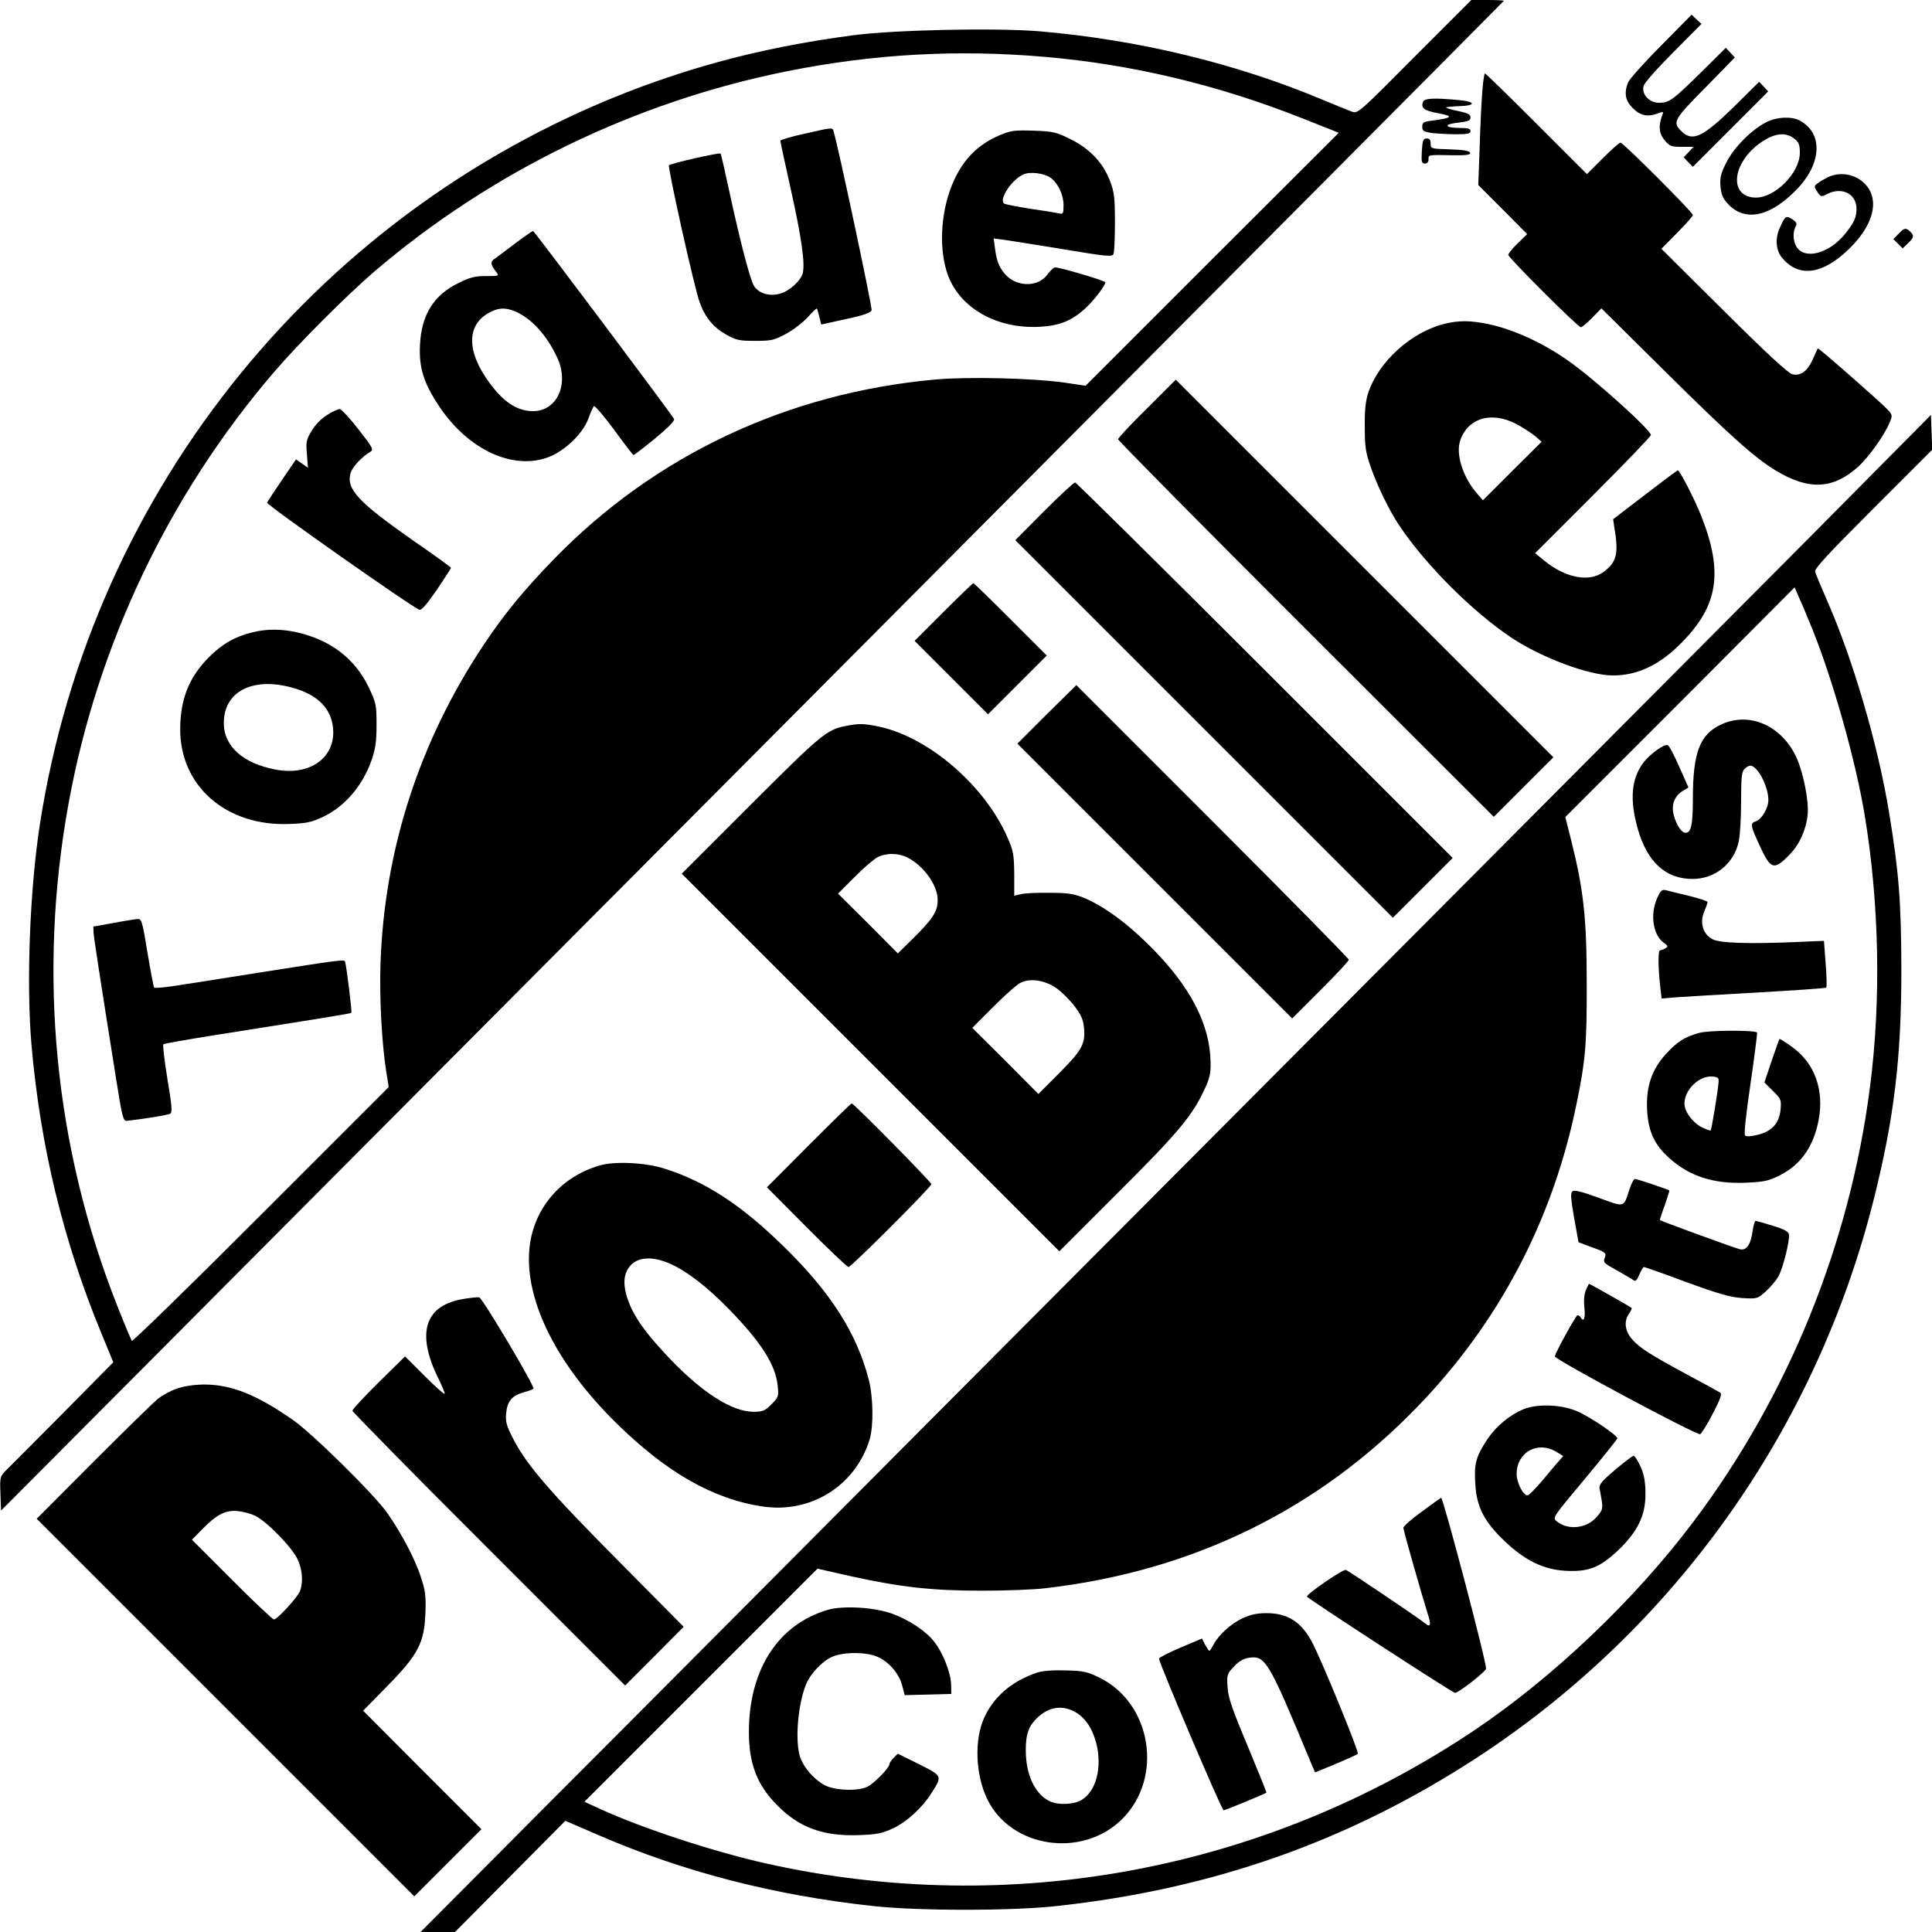 <?xml version="1.0" standalone="no"?>
<!DOCTYPE svg PUBLIC "-//W3C//DTD SVG 20010904//EN"
 "http://www.w3.org/TR/2001/REC-SVG-20010904/DTD/svg10.dtd">
<svg version="1.0" xmlns="http://www.w3.org/2000/svg"
 width="921pt" height="921pt" viewBox="0 0 921 921"
 preserveAspectRatio="xMidYMid meet">
<g transform="translate(0,921) scale(0.1,-0.1)"
fill="#000000" stroke="none">
<path d="M6743 8939 c-266 -268 -271 -272 -299 -261 -16 6 -78 31 -138 56
-413 174 -882 287 -1353 327 -210 17 -694 7 -893 -20 -372 -50 -682 -126
-1004 -245 -1521 -566 -2617 -1910 -2866 -3516 -48 -313 -65 -756 -40 -1050
42 -483 152 -939 335 -1380 l55 -134 -237 -240 c-131 -132 -253 -254 -271
-272 -32 -32 -33 -33 -30 -114 l3 -81 745 748 c410 412 1769 1777 3020 3033
1899 1908 3381 3396 3399 3416 2 2 -31 4 -75 4 l-80 0 -271 -271z m-1763 0
c417 -36 823 -133 1223 -291 l179 -71 -604 -603 -603 -603 -100 15 c-146 21
-455 29 -614 15 -706 -63 -1339 -361 -1821 -857 -147 -152 -234 -258 -335
-409 -304 -457 -472 -972 -491 -1515 -6 -164 6 -388 28 -523 l11 -69 -609
-609 c-334 -335 -612 -605 -615 -601 -4 4 -36 81 -72 172 -298 756 -377 1579
-231 2385 137 759 479 1477 981 2062 117 137 348 367 478 479 559 477 1240
808 1965 954 413 83 813 105 1230 69z"/>
<path d="M3833 8572 c-62 -13 -113 -29 -113 -33 0 -5 23 -111 51 -237 50 -224
67 -347 56 -394 -9 -36 -65 -87 -109 -98 -50 -14 -100 1 -123 36 -19 29 -66
210 -120 459 -20 94 -38 172 -40 173 -5 6 -238 -47 -246 -56 -7 -8 121 -585
146 -652 25 -71 65 -120 125 -154 50 -28 63 -31 140 -31 78 0 90 3 148 34 35
19 81 55 103 79 22 25 41 43 43 41 2 -2 7 -20 12 -40 l9 -36 118 26 c85 18
118 30 122 42 4 13 -159 780 -181 852 -6 20 -1 21 -141 -11z"/>
<path d="M4767 8566 c-109 -46 -180 -120 -228 -236 -57 -140 -64 -315 -19
-435 60 -156 233 -253 435 -243 96 5 155 29 221 90 42 39 100 116 92 123 -14
12 -228 74 -240 70 -8 -3 -25 -19 -36 -35 -41 -56 -134 -59 -190 -8 -34 33
-50 67 -58 128 l-7 53 49 -6 c27 -4 154 -24 282 -45 208 -35 235 -37 240 -23
4 9 7 77 7 151 0 117 -3 143 -23 196 -33 88 -97 155 -188 200 -68 34 -83 38
-177 41 -91 3 -108 1 -160 -21z m242 -204 c35 -26 61 -81 61 -130 0 -41 -2
-44 -22 -39 -13 3 -75 13 -138 22 -63 10 -119 21 -124 25 -24 23 39 116 94
139 33 14 99 5 129 -17z"/>
<path d="M2455 8049 c-44 -33 -88 -67 -99 -74 -19 -14 -18 -25 9 -61 15 -20
14 -20 -49 -20 -52 0 -76 -6 -130 -33 -119 -58 -177 -152 -184 -296 -5 -110
18 -182 93 -294 138 -206 351 -304 520 -240 77 29 164 112 190 184 10 28 22
54 26 59 4 4 47 -46 96 -112 48 -66 90 -121 93 -121 3 -1 49 35 103 79 63 52
95 85 90 93 -22 37 -667 897 -672 896 -3 0 -42 -27 -86 -60z m0 -323 c78 -33
151 -113 201 -220 59 -126 0 -256 -115 -256 -66 0 -126 34 -185 106 -128 156
-140 294 -32 359 47 28 82 31 131 11z"/>
<path d="M1558 7231 c-28 -18 -57 -48 -73 -76 -25 -41 -27 -53 -22 -110 l5
-65 -28 20 -29 20 -66 -97 c-37 -54 -69 -103 -72 -109 -4 -10 697 -503 727
-511 10 -3 38 31 83 96 37 55 67 102 67 104 0 3 -79 60 -176 127 -267 187
-324 248 -303 324 8 29 53 78 94 102 17 10 13 19 -56 107 -41 53 -81 96 -90
97 -8 0 -36 -13 -61 -29z"/>
<path d="M1205 6196 c-84 -20 -147 -56 -210 -120 -94 -95 -135 -198 -136 -341
-1 -273 220 -465 521 -453 80 3 105 8 160 34 104 49 190 150 232 272 18 53 23
88 23 167 0 95 -2 104 -37 178 -65 136 -179 224 -339 262 -76 17 -145 18 -214
1z m180 -262 c126 -32 195 -99 203 -198 11 -138 -110 -225 -272 -195 -158 29
-250 112 -249 224 1 147 134 217 318 169z"/>
<path d="M540 4810 l-95 -17 1 -29 c2 -27 28 -198 107 -694 30 -188 34 -205
52 -203 91 10 197 28 207 34 10 6 7 43 -14 166 -14 87 -23 161 -19 165 3 3
110 22 236 42 569 90 656 104 660 108 4 3 -23 221 -30 244 -3 11 -26 8 -400
-51 -309 -49 -349 -55 -428 -67 -42 -6 -80 -9 -82 -6 -3 3 -17 78 -32 167 -24
149 -28 161 -47 160 -12 -1 -64 -9 -116 -19z"/>
<path d="M7918 8992 c-81 -81 -151 -160 -157 -175 -20 -52 -13 -87 23 -123 36
-36 71 -43 121 -24 24 9 26 8 20 -7 -20 -51 -17 -89 10 -121 24 -29 32 -32 83
-32 l55 0 -23 -25 -24 -25 22 -23 22 -22 180 180 179 179 -21 23 -22 23 -115
-114 c-154 -151 -203 -174 -256 -121 -44 43 -38 54 132 225 l123 126 -21 23
-22 23 -116 -115 c-137 -135 -154 -147 -202 -147 -47 0 -84 40 -74 80 3 14 66
85 141 160 l135 136 -24 22 -23 22 -146 -148z"/>
<path d="M7067 8783 c-4 -43 -10 -163 -13 -266 l-7 -189 117 -117 116 -117
-45 -44 c-25 -24 -45 -49 -45 -55 0 -13 332 -345 346 -345 5 0 30 20 54 45
l44 45 301 -298 c311 -308 428 -413 530 -475 157 -95 273 -90 393 18 51 46
127 153 151 213 13 30 12 35 -10 59 -36 38 -330 296 -333 292 -2 -2 -13 -25
-24 -51 -25 -57 -59 -82 -98 -72 -20 5 -124 101 -327 303 l-297 295 75 76 c41
41 75 80 75 85 0 13 -332 345 -345 345 -6 0 -44 -34 -85 -75 l-75 -75 -240
240 c-132 132 -243 240 -246 240 -3 0 -9 -35 -12 -77z"/>
<path d="M6784 8725 c-12 -30 5 -43 73 -55 74 -14 68 -22 -29 -35 -42 -5 -48
-9 -48 -29 0 -20 6 -24 46 -30 26 -3 78 -6 115 -6 55 0 69 3 69 15 0 11 -12
15 -47 15 -76 0 -85 17 -14 25 50 6 61 10 61 25 0 15 -13 21 -60 31 -33 6 -58
14 -56 17 3 2 31 5 62 6 82 2 80 22 -3 29 -114 11 -163 9 -169 -8z"/>
<path d="M8421 8628 c-70 -35 -157 -122 -192 -194 -27 -54 -31 -72 -27 -115 4
-41 12 -57 40 -86 82 -82 200 -54 325 76 119 124 124 268 11 327 -39 20 -107
17 -157 -8z m133 -79 c21 -17 26 -29 26 -67 0 -96 -118 -215 -211 -214 -122 2
-117 150 8 250 72 56 131 67 177 31z"/>
<path d="M6778 8490 c-3 -52 -1 -60 15 -60 10 0 17 8 17 20 0 23 -5 22 114 20
69 -1 87 2 84 12 -3 9 -32 14 -96 16 -90 3 -92 3 -92 27 0 18 -5 25 -19 25
-16 0 -20 -9 -23 -60z"/>
<path d="M8715 8366 c-16 -8 -39 -21 -49 -29 -19 -14 -19 -16 -3 -41 17 -25
19 -26 47 -11 70 36 140 1 140 -70 0 -41 -10 -64 -52 -117 -70 -89 -179 -125
-226 -75 -23 25 -29 75 -12 107 8 14 4 21 -16 35 -30 19 -34 16 -60 -42 -23
-52 -18 -107 12 -143 80 -95 194 -79 320 45 104 101 139 209 94 283 -40 65
-124 90 -195 58z"/>
<path d="M9050 8095 l-24 -25 22 -22 22 -22 25 24 c29 27 31 36 11 56 -20 20
-29 18 -56 -11z"/>
<path d="M6885 7666 c-157 -39 -312 -179 -362 -327 -13 -40 -18 -83 -17 -164
0 -93 4 -122 28 -190 31 -91 93 -217 139 -284 128 -189 346 -406 532 -531 145
-96 370 -180 484 -180 117 0 223 50 326 155 176 177 201 337 95 605 -32 82
-104 220 -112 218 -5 -2 -76 -55 -158 -118 l-150 -115 5 -35 c22 -129 13 -168
-50 -216 -68 -51 -181 -30 -283 53 l-44 36 276 276 c152 152 276 281 276 287
0 24 -268 266 -395 355 -119 84 -261 149 -380 174 -87 18 -141 18 -210 1z
m341 -476 c32 -17 73 -43 91 -58 l32 -28 -140 -139 -140 -140 -30 35 c-65 76
-99 183 -79 247 35 109 147 144 266 83z"/>
<path d="M5468 7263 c-76 -74 -138 -141 -138 -147 0 -6 403 -414 896 -906
l895 -894 142 142 142 142 -900 900 -900 900 -137 -137z"/>
<path d="M8646 6668 c-308 -309 -1106 -1112 -1775 -1783 -669 -671 -1751
-1758 -2406 -2415 -654 -657 -1475 -1482 -1825 -1832 l-635 -638 82 0 82 0
263 265 263 265 160 -69 c405 -175 836 -286 1305 -337 214 -24 667 -24 880 0
749 82 1397 312 2008 712 938 615 1611 1564 1885 2659 97 387 131 673 131
1095 -1 325 -12 466 -60 755 -52 314 -170 718 -289 990 -31 72 -59 138 -62
149 -5 14 59 83 276 300 l282 282 -3 83 -3 83 -559 -564z m-4 -463 c99 -248
204 -622 247 -880 70 -424 79 -885 25 -1300 -97 -750 -390 -1470 -842 -2070
-280 -372 -667 -740 -1043 -993 -995 -667 -2205 -896 -3374 -636 -250 56 -587
166 -793 260 l-76 35 555 555 556 556 159 -36 c237 -52 387 -69 624 -69 113 0
250 5 305 12 699 81 1297 373 1773 866 386 399 641 883 755 1431 45 215 52
293 51 589 0 308 -15 443 -73 675 l-29 115 547 547 546 548 23 -53 c13 -28 42
-97 64 -152z"/>
<path d="M8204 5756 c-101 -47 -134 -134 -134 -354 0 -123 -8 -162 -35 -162
-19 0 -43 36 -56 84 -13 48 3 91 42 115 l28 17 -44 99 c-24 55 -48 101 -55
103 -18 6 -88 -45 -119 -88 -55 -76 -62 -174 -24 -310 45 -159 133 -240 261
-240 109 0 198 73 221 180 6 28 11 113 11 190 0 113 3 142 16 154 8 9 21 16
28 16 34 0 86 -98 86 -164 0 -38 -32 -92 -59 -101 -29 -9 -27 -20 18 -117 52
-114 68 -119 143 -41 46 47 78 118 85 187 7 64 -19 196 -51 270 -69 156 -225
226 -362 162z"/>
<path d="M7900 4929 c-35 -78 -20 -176 31 -213 20 -14 22 -18 9 -26 -8 -5 -20
-10 -26 -10 -11 0 -10 -88 2 -187 l5 -43 72 6 c40 3 215 13 390 23 174 10 320
20 323 23 3 3 2 55 -3 114 l-8 109 -115 -5 c-243 -11 -383 -6 -417 13 -45 24
-61 78 -39 131 9 21 16 42 16 46 0 4 -39 17 -87 29 -49 11 -98 24 -110 27 -20
5 -26 0 -43 -37z"/>
<path d="M8100 4286 c-71 -20 -103 -41 -158 -100 -69 -76 -96 -157 -90 -270 6
-101 35 -164 107 -228 96 -86 211 -123 366 -116 87 4 108 9 161 36 100 51 160
137 184 265 26 141 -19 267 -123 343 -33 25 -62 43 -64 41 -2 -2 -19 -50 -38
-106 l-34 -101 41 -41 c39 -38 40 -42 36 -90 -7 -65 -42 -103 -110 -119 -31
-8 -53 -9 -59 -3 -6 6 4 98 26 248 19 131 33 240 31 243 -13 12 -234 11 -276
-2z m92 -241 c-4 -46 -33 -220 -37 -224 -2 -2 -21 5 -42 15 -44 22 -83 75 -83
113 0 67 71 135 135 129 27 -3 30 -6 27 -33z"/>
<path d="M7767 3538 c-28 -86 -20 -84 -146 -38 -81 30 -116 38 -125 31 -10 -8
-8 -34 8 -127 l21 -116 67 -25 c63 -23 66 -26 58 -49 -9 -22 -4 -26 58 -60 37
-21 73 -42 79 -47 10 -7 17 0 28 27 8 20 18 36 22 36 4 0 95 -32 202 -72 156
-57 210 -72 267 -76 71 -4 72 -4 114 34 23 21 50 54 60 73 22 44 53 171 48
197 -2 13 -24 25 -78 41 -41 13 -78 23 -81 23 -4 0 -10 -21 -14 -47 -9 -68
-30 -96 -62 -88 -25 6 -376 134 -380 139 -1 1 9 33 23 70 13 38 23 70 22 71
-9 6 -155 55 -164 55 -6 0 -18 -24 -27 -52z"/>
<path d="M7560 3060 c-8 -19 -11 -52 -7 -85 5 -50 -3 -70 -18 -45 -3 6 -10 10
-15 10 -7 0 -101 -169 -108 -196 -4 -13 676 -377 693 -371 6 3 34 47 60 98 39
75 45 95 34 101 -8 5 -77 43 -154 84 -181 98 -228 128 -265 170 -34 39 -40 86
-14 122 9 13 14 25 12 27 -5 5 -199 115 -203 115 -1 0 -8 -14 -15 -30z"/>
<path d="M7265 2493 c-67 -27 -132 -81 -174 -143 -55 -83 -65 -118 -58 -216 6
-108 43 -179 141 -272 96 -91 184 -134 287 -140 111 -6 163 14 250 95 96 91
134 169 133 273 0 55 -6 89 -23 128 -13 28 -28 52 -33 52 -6 0 -45 -30 -88
-66 -60 -51 -77 -70 -75 -87 2 -12 7 -40 11 -63 5 -36 3 -45 -26 -77 -47 -54
-137 -63 -189 -19 -21 17 -19 19 134 202 85 102 154 188 155 193 0 15 -137
108 -198 132 -74 30 -183 33 -247 8z m154 -204 l33 -20 -19 -22 c-11 -12 -46
-53 -78 -92 -32 -38 -64 -71 -72 -73 -19 -5 -53 58 -53 101 0 104 100 160 189
106z"/>
<path d="M6778 2004 c-49 -35 -88 -70 -88 -77 0 -13 88 -321 116 -410 18 -53
13 -68 -13 -45 -27 22 -361 248 -377 254 -13 5 -185 -113 -186 -127 0 -7 695
-459 706 -459 17 0 143 98 148 115 6 19 -204 815 -214 815 -3 -1 -44 -30 -92
-66z"/>
<path d="M3947 1536 c-237 -69 -377 -285 -377 -583 0 -152 40 -254 136 -350
105 -106 220 -148 392 -141 81 3 107 8 157 31 67 31 141 99 184 167 54 85 55
83 -58 140 l-101 50 -20 -20 c-11 -11 -20 -24 -20 -30 0 -17 -71 -90 -104
-107 -41 -21 -140 -20 -194 2 -55 23 -117 93 -131 150 -21 83 -5 247 32 337
21 50 76 108 122 129 54 25 166 25 220 0 54 -24 102 -81 116 -137 l12 -45 111
3 111 3 -1 46 c-2 56 -40 152 -80 202 -40 52 -119 104 -200 134 -85 31 -233
40 -307 19z"/>
<path d="M5924 1496 c-56 -26 -115 -80 -139 -126 -9 -17 -18 -30 -20 -30 -2 0
-11 13 -20 29 l-15 30 -102 -43 c-57 -24 -103 -48 -103 -53 0 -20 299 -723
308 -723 7 0 198 79 204 84 2 1 -39 101 -89 222 -74 176 -93 231 -96 280 -4
59 -3 64 29 98 23 25 46 39 71 43 81 12 94 -10 301 -509 l16 -37 98 40 c54 23
101 44 106 48 7 7 -163 424 -215 526 -52 102 -118 145 -220 145 -45 0 -77 -7
-114 -24z"/>
<path d="M4945 1237 c-121 -41 -206 -113 -253 -215 -48 -104 -42 -270 13 -386
112 -236 455 -287 645 -97 197 197 140 551 -108 673 -58 29 -77 33 -161 35
-60 2 -111 -2 -136 -10z m174 -185 c51 -25 88 -79 107 -152 29 -114 0 -228
-69 -270 -39 -24 -116 -26 -156 -5 -69 35 -111 127 -111 241 0 71 11 108 43
143 56 61 122 76 186 43z"/>
<path d="M4977 6773 l-137 -138 900 -900 900 -900 142 142 143 143 -895 895
c-492 492 -900 895 -905 895 -6 0 -73 -62 -148 -137z"/>
<path d="M4497 6292 l-137 -137 175 -175 175 -175 140 140 140 140 -172 172
c-95 95 -175 173 -178 173 -3 0 -67 -62 -143 -138z"/>
<path d="M4990 5805 l-140 -140 655 -655 655 -655 135 135 c74 74 135 139 135
145 0 5 -292 302 -650 660 l-649 649 -141 -139z"/>
<path d="M4031 5749 c-90 -17 -120 -43 -453 -376 l-328 -328 900 -900 900
-900 280 280 c286 285 353 365 411 490 26 54 31 78 30 131 -3 182 -97 363
-290 555 -112 112 -226 194 -319 231 -46 18 -78 22 -162 22 -58 1 -118 -2
-135 -7 l-30 -7 0 102 c-1 92 -4 111 -31 173 -107 248 -375 480 -613 531 -73
15 -96 16 -160 3z m297 -628 c76 -39 142 -132 142 -201 0 -56 -23 -91 -124
-190 l-66 -65 -142 143 -143 142 80 80 c43 44 93 86 109 94 42 21 100 20 144
-3z m707 -621 c25 -17 64 -56 87 -86 34 -45 42 -65 46 -108 6 -74 -12 -105
-123 -216 l-95 -95 -157 158 -158 157 100 100 c54 55 113 107 130 115 45 23
115 13 170 -25z"/>
<path d="M3855 3750 l-199 -200 189 -190 c104 -105 194 -190 200 -190 13 0
395 382 395 395 0 10 -370 385 -380 385 -3 0 -95 -90 -205 -200z"/>
<path d="M2862 3655 c-192 -54 -324 -212 -339 -406 -19 -243 132 -544 413
-821 241 -238 466 -366 703 -400 228 -33 440 101 507 321 19 65 17 202 -5 286
-57 220 -182 415 -403 631 -205 201 -376 312 -573 374 -91 28 -231 35 -303 15z
m334 -470 c80 -36 175 -109 280 -217 152 -156 221 -264 231 -362 6 -53 4 -57
-30 -91 -31 -31 -41 -35 -86 -35 -101 0 -243 91 -398 253 -102 108 -152 174
-184 242 -43 95 -43 162 0 206 39 38 106 40 187 4z"/>
<path d="M2217 3019 c-192 -28 -236 -161 -126 -383 16 -33 29 -64 29 -70 0 -6
-43 32 -95 84 l-94 94 -126 -124 c-69 -68 -125 -129 -125 -135 0 -5 292 -303
650 -660 l650 -650 140 140 139 140 -307 310 c-330 332 -441 461 -504 583 -34
66 -39 84 -35 125 5 57 27 83 81 99 23 6 45 14 49 18 9 8 -243 432 -258 435
-5 2 -36 -1 -68 -6z"/>
<path d="M842 2590 c-29 -10 -69 -32 -90 -49 -20 -16 -158 -151 -307 -300
l-270 -271 900 -900 900 -900 160 160 160 160 -282 282 -282 283 115 117 c148
151 177 207 182 349 3 82 0 106 -23 175 -28 85 -90 202 -157 299 -60 87 -359
382 -453 447 -174 121 -293 168 -424 168 -49 -1 -95 -8 -129 -20z m373 -605
c55 -26 176 -150 203 -207 24 -51 28 -110 12 -153 -12 -30 -108 -135 -124
-135 -6 0 -97 85 -201 190 l-190 190 50 51 c68 69 109 90 165 86 25 -2 63 -12
85 -22z"/>
</g>
</svg>
